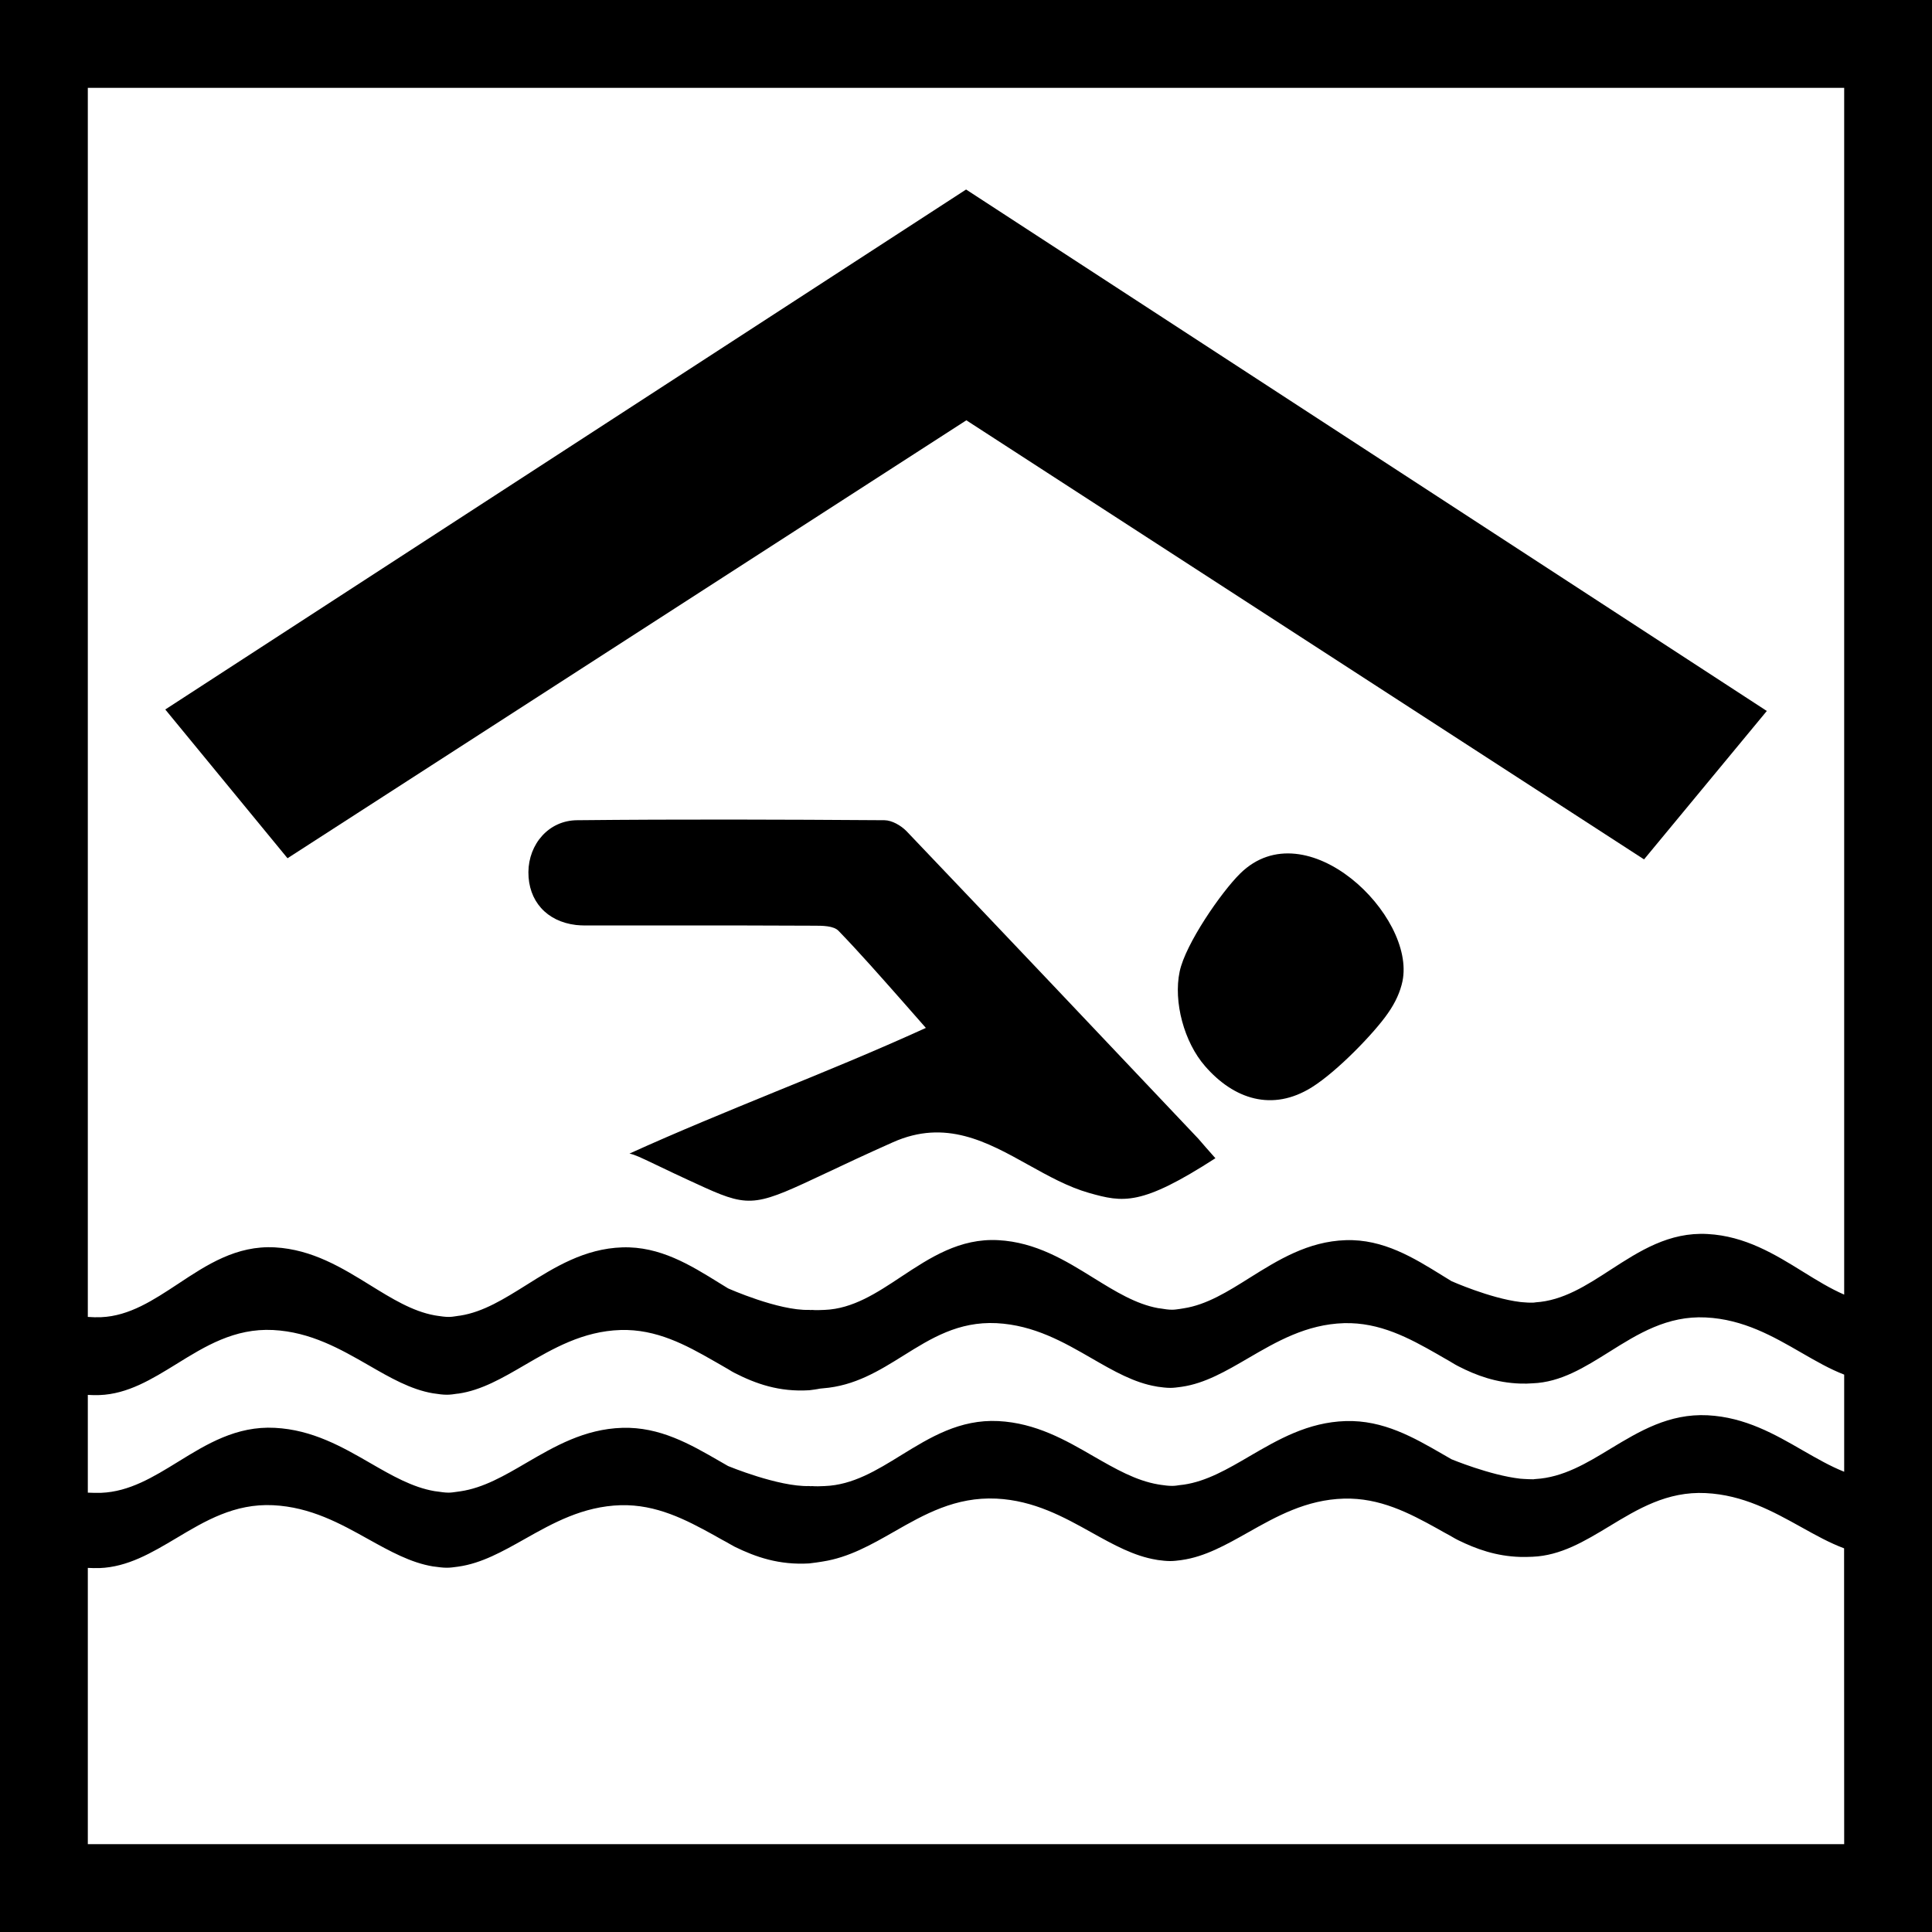 <svg width="22" height="22" viewBox="0 0 22 22" fill="none" xmlns="http://www.w3.org/2000/svg">
<path d="M12.401 13.584C12.162 13.516 11.936 13.39 11.711 13.265C11.239 13.002 10.767 12.74 10.168 13.007C9.86 13.144 9.616 13.259 9.417 13.353C8.631 13.723 8.551 13.761 8.025 13.523C7.748 13.397 7.57 13.312 7.45 13.254C7.292 13.179 7.231 13.149 7.168 13.136C7.721 12.885 8.27 12.661 8.824 12.434C9.389 12.204 9.959 11.971 10.543 11.705C10.449 11.599 10.358 11.495 10.268 11.392C10.025 11.117 9.793 10.853 9.55 10.601C9.494 10.541 9.366 10.541 9.264 10.541L9.243 10.541C8.704 10.538 8.166 10.538 7.628 10.538C7.359 10.538 7.09 10.538 6.821 10.538C6.799 10.538 6.777 10.538 6.755 10.538C6.69 10.539 6.624 10.54 6.559 10.533C6.223 10.493 6.015 10.258 6.017 9.93C6.02 9.612 6.248 9.342 6.572 9.34C7.739 9.328 8.906 9.332 10.072 9.34C10.157 9.341 10.259 9.4 10.322 9.464C11.432 10.628 12.538 11.796 13.643 12.964L13.651 12.973C13.693 13.022 13.753 13.091 13.84 13.189C12.995 13.734 12.79 13.694 12.401 13.584Z" fill="black"/>
<path d="M15.97 11.175C15.945 11.292 15.892 11.414 15.803 11.54C15.655 11.755 15.232 12.197 14.938 12.381C14.489 12.662 14.05 12.518 13.722 12.14C13.484 11.868 13.36 11.408 13.433 11.063C13.499 10.748 13.909 10.156 14.123 9.946C14.873 9.21 16.126 10.427 15.97 11.175Z" fill="black"/>
<path d="M18.721 9.786L11.004 4.786L3.274 9.773L1.882 8.079L11.001 2.158L20.119 8.096L18.721 9.786Z" fill="black"/>
<path fill-rule="evenodd" clip-rule="evenodd" d="M22 0H0V22H22V0ZM20.53 16.517C20.689 16.608 20.843 16.697 21 16.759V15.653C20.836 15.59 20.677 15.498 20.512 15.403C20.193 15.219 19.854 15.023 19.424 15.002C18.985 14.98 18.65 15.19 18.325 15.394C18.045 15.569 17.774 15.74 17.452 15.752C17.406 15.756 17.362 15.756 17.32 15.755H17.314C17.037 15.746 16.811 15.663 16.605 15.557C16.583 15.546 16.563 15.534 16.543 15.522L16.528 15.513L16.51 15.502C16.484 15.488 16.459 15.473 16.433 15.458C16.411 15.445 16.388 15.431 16.364 15.418C16.048 15.238 15.713 15.056 15.305 15.067C14.874 15.08 14.534 15.279 14.213 15.466C13.961 15.613 13.721 15.753 13.459 15.791L13.445 15.793C13.407 15.798 13.367 15.804 13.327 15.804C13.278 15.804 13.23 15.797 13.184 15.791L13.168 15.788C12.915 15.746 12.68 15.611 12.434 15.469C12.115 15.285 11.776 15.089 11.347 15.067C10.913 15.046 10.602 15.24 10.288 15.436C10.012 15.608 9.735 15.781 9.371 15.809C9.347 15.81 9.328 15.814 9.307 15.818C9.287 15.821 9.266 15.825 9.238 15.828L9.231 15.829C9.225 15.83 9.22 15.831 9.214 15.831C8.871 15.852 8.607 15.757 8.367 15.635C8.345 15.624 8.325 15.612 8.306 15.6C8.3 15.596 8.294 15.593 8.288 15.589C8.283 15.586 8.278 15.583 8.272 15.58C8.247 15.566 8.221 15.551 8.196 15.536C8.173 15.523 8.15 15.509 8.126 15.496C7.81 15.315 7.475 15.133 7.067 15.145C6.637 15.158 6.296 15.357 5.975 15.544C5.723 15.691 5.483 15.831 5.221 15.869L5.208 15.87C5.169 15.876 5.129 15.882 5.089 15.882C5.04 15.882 4.993 15.875 4.947 15.868L4.931 15.866C4.677 15.823 4.443 15.688 4.197 15.546C3.878 15.363 3.538 15.167 3.109 15.145C2.67 15.123 2.334 15.331 2.008 15.533C1.727 15.706 1.455 15.874 1.133 15.886C1.088 15.888 1.045 15.886 1 15.884V16.997C1.051 16.999 1.102 17.001 1.153 16.999C1.474 16.986 1.746 16.819 2.027 16.646C2.353 16.445 2.691 16.236 3.13 16.259C3.558 16.281 3.897 16.476 4.216 16.66C4.462 16.802 4.696 16.937 4.949 16.98L4.98 16.984C5.022 16.99 5.065 16.997 5.109 16.997C5.139 16.997 5.169 16.992 5.198 16.988C5.212 16.986 5.227 16.984 5.241 16.982C5.503 16.944 5.742 16.805 5.993 16.658C6.314 16.471 6.655 16.272 7.086 16.259C7.514 16.246 7.861 16.446 8.19 16.636C8.224 16.655 8.257 16.675 8.291 16.694C8.291 16.694 8.864 16.932 9.214 16.922C9.218 16.922 9.222 16.923 9.226 16.923C9.23 16.923 9.234 16.924 9.238 16.924V16.922C9.289 16.926 9.34 16.925 9.391 16.922C9.712 16.91 9.984 16.742 10.264 16.569C10.591 16.368 10.929 16.16 11.368 16.182C11.796 16.204 12.135 16.399 12.454 16.584C12.7 16.725 12.934 16.86 13.187 16.903L13.218 16.908C13.26 16.914 13.302 16.92 13.347 16.92C13.377 16.92 13.406 16.916 13.436 16.911C13.45 16.909 13.464 16.907 13.479 16.906C13.74 16.868 13.98 16.728 14.231 16.581C14.552 16.394 14.893 16.195 15.324 16.182C15.752 16.169 16.099 16.369 16.428 16.559C16.462 16.579 16.495 16.598 16.529 16.617C16.529 16.617 16.967 16.799 17.311 16.838C17.325 16.839 17.339 16.84 17.353 16.841C17.39 16.843 17.426 16.845 17.462 16.845L17.467 16.844L17.474 16.843C17.478 16.843 17.482 16.843 17.485 16.842C17.798 16.824 18.066 16.663 18.34 16.496C18.668 16.298 19.006 16.094 19.445 16.116C19.873 16.138 20.211 16.333 20.53 16.517ZM1 14.996C1.051 15 1.102 15.001 1.153 14.999C1.474 14.985 1.746 14.805 2.027 14.62C2.353 14.404 2.691 14.18 3.13 14.204C3.558 14.228 3.897 14.438 4.216 14.635C4.462 14.787 4.696 14.932 4.949 14.978L4.98 14.983C5.022 14.989 5.065 14.996 5.109 14.996C5.139 14.996 5.168 14.992 5.198 14.987C5.212 14.985 5.227 14.982 5.241 14.981C5.503 14.94 5.742 14.79 5.993 14.633C6.314 14.431 6.655 14.218 7.086 14.204C7.514 14.19 7.861 14.405 8.19 14.609C8.224 14.63 8.257 14.65 8.291 14.671C8.291 14.671 8.864 14.927 9.214 14.916C9.217 14.916 9.22 14.917 9.223 14.917C9.224 14.917 9.226 14.917 9.227 14.917C9.231 14.917 9.234 14.918 9.238 14.918V14.916C9.289 14.92 9.34 14.919 9.391 14.916C9.712 14.903 9.984 14.723 10.264 14.537C10.591 14.321 10.929 14.098 11.368 14.122C11.796 14.145 12.135 14.355 12.454 14.553C12.7 14.705 12.934 14.85 13.187 14.896L13.218 14.9C13.26 14.907 13.302 14.914 13.347 14.914C13.377 14.914 13.406 14.909 13.436 14.905C13.45 14.902 13.464 14.9 13.479 14.898C13.74 14.858 13.98 14.708 14.231 14.55C14.552 14.349 14.893 14.136 15.324 14.122C15.752 14.108 16.099 14.323 16.428 14.527C16.462 14.547 16.495 14.568 16.529 14.589C16.529 14.589 16.967 14.784 17.311 14.826L17.331 14.828C17.375 14.832 17.419 14.835 17.462 14.833C17.468 14.833 17.475 14.832 17.482 14.831L17.485 14.83C17.798 14.811 18.066 14.637 18.34 14.459C18.668 14.247 19.006 14.027 19.445 14.052C19.873 14.075 20.213 14.284 20.532 14.482C20.69 14.58 20.843 14.674 21 14.742V1H1V14.996ZM20.51 17.389C20.675 17.481 20.835 17.57 20.999 17.631L21 21H1V17.854C1.045 17.856 1.088 17.857 1.133 17.856C1.455 17.844 1.727 17.682 2.008 17.515C2.334 17.32 2.67 17.119 3.109 17.14C3.538 17.161 3.877 17.35 4.196 17.528C4.443 17.665 4.677 17.795 4.93 17.837C4.936 17.837 4.941 17.838 4.947 17.839C4.993 17.845 5.04 17.852 5.089 17.852C5.129 17.852 5.169 17.846 5.207 17.841C5.212 17.84 5.216 17.84 5.221 17.839C5.483 17.802 5.723 17.667 5.975 17.525C6.296 17.344 6.636 17.153 7.067 17.14C7.474 17.129 7.81 17.305 8.126 17.479C8.149 17.492 8.172 17.505 8.195 17.518C8.221 17.532 8.246 17.547 8.272 17.56C8.283 17.566 8.294 17.573 8.305 17.579C8.325 17.591 8.345 17.602 8.366 17.613C8.607 17.731 8.871 17.823 9.214 17.803L9.237 17.8C9.283 17.795 9.312 17.79 9.345 17.785C9.353 17.784 9.362 17.782 9.37 17.781C9.665 17.735 9.921 17.59 10.18 17.442C10.526 17.244 10.88 17.043 11.346 17.065C11.775 17.086 12.115 17.275 12.434 17.453C12.68 17.59 12.914 17.72 13.168 17.761C13.173 17.762 13.178 17.763 13.184 17.764C13.23 17.77 13.277 17.776 13.326 17.776C13.366 17.776 13.406 17.771 13.445 17.766C13.449 17.765 13.454 17.764 13.458 17.764C13.72 17.727 13.96 17.592 14.212 17.45C14.533 17.269 14.873 17.077 15.304 17.065C15.712 17.054 16.047 17.229 16.363 17.404C16.387 17.417 16.41 17.43 16.432 17.443C16.458 17.457 16.483 17.471 16.509 17.485C16.52 17.491 16.531 17.498 16.542 17.504C16.562 17.516 16.582 17.527 16.604 17.538C16.81 17.639 17.036 17.721 17.312 17.729H17.319C17.361 17.73 17.406 17.729 17.451 17.727C17.773 17.714 18.044 17.55 18.324 17.381C18.649 17.184 18.984 16.98 19.423 17.002C19.851 17.023 20.191 17.212 20.51 17.389Z" fill="black"/>
</svg>
